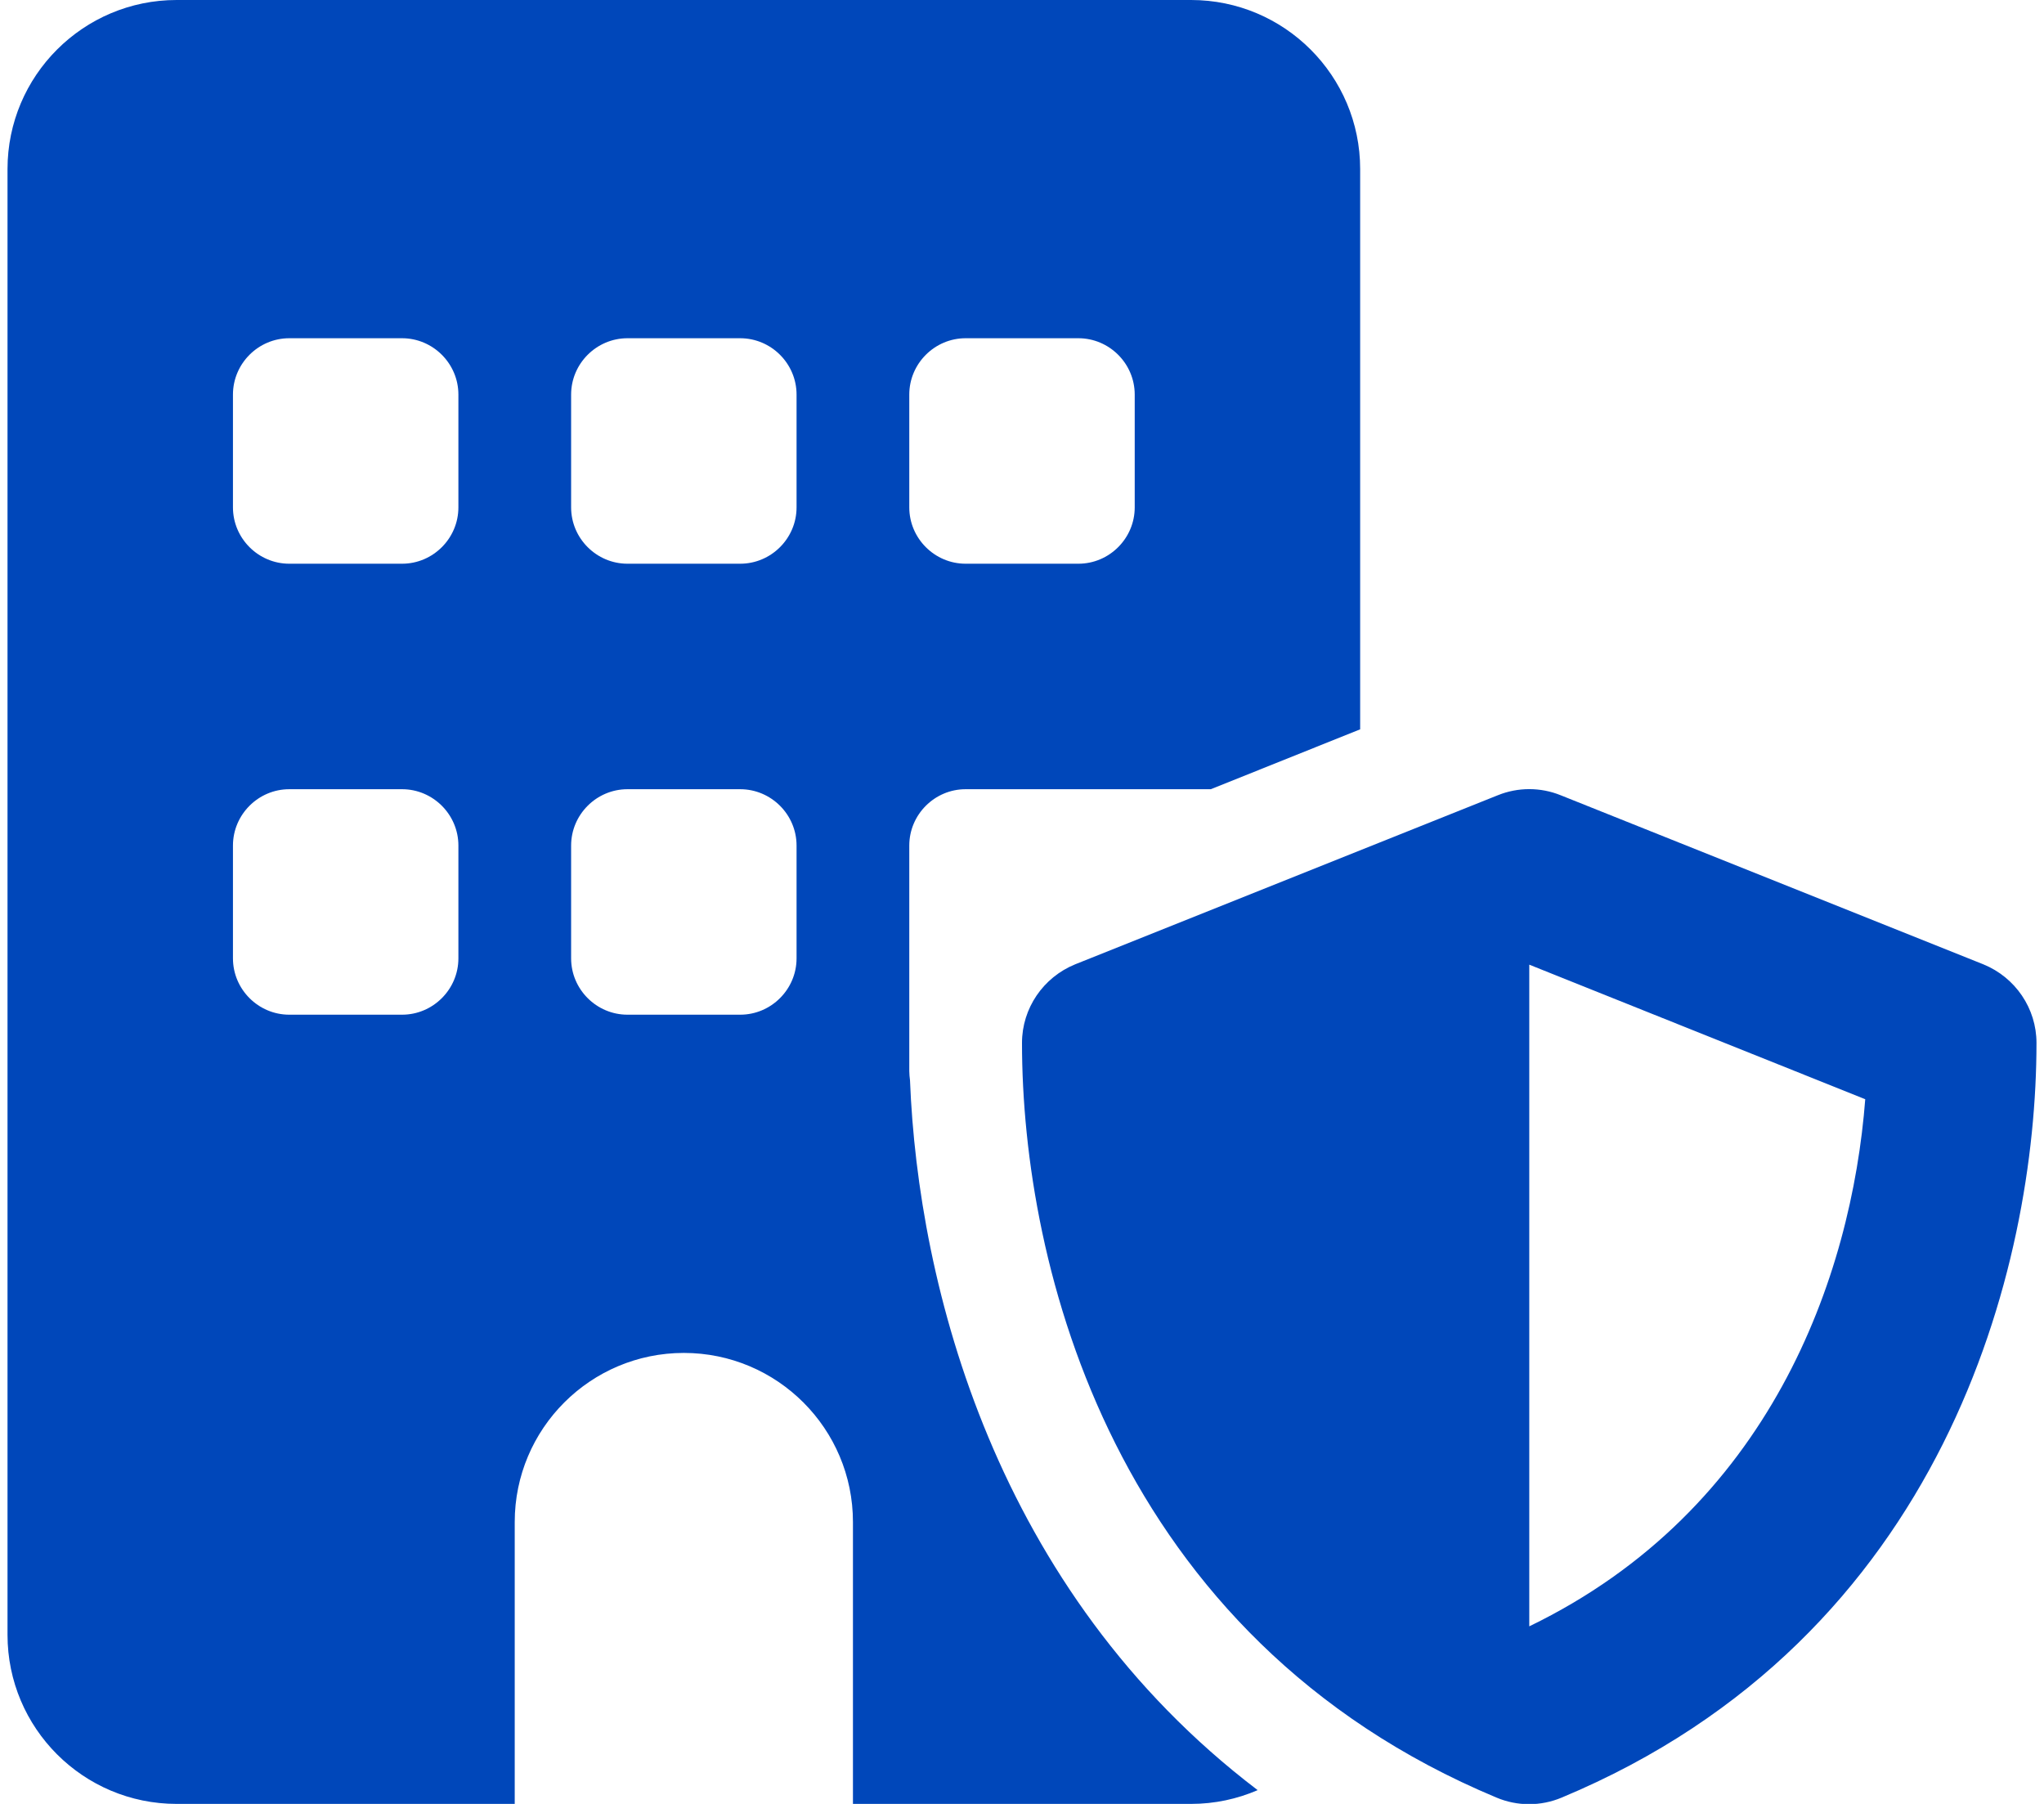 <svg width="34" height="30" viewBox="0 0 34 30" fill="none" xmlns="http://www.w3.org/2000/svg">
<g clip-path="url(#clip0_82_1126)">
<path d="M0.125 2.812C0.125 1.26 1.385 0 2.938 0H19.812C21.365 0 22.625 1.26 22.625 2.812V12.129L20.141 13.125H17.938H16.062C15.547 13.125 15.125 13.547 15.125 14.062V15.938V17.355V17.812C15.125 17.865 15.131 17.912 15.137 17.965C15.271 21.369 16.549 26.449 20.92 29.771C20.58 29.918 20.205 30 19.812 30H14.188V25.312C14.188 23.76 12.928 22.5 11.375 22.5C9.822 22.5 8.562 23.76 8.562 25.312V30H2.938C1.385 30 0.125 28.74 0.125 27.188V2.812ZM4.812 13.125C4.297 13.125 3.875 13.547 3.875 14.062V15.938C3.875 16.453 4.297 16.875 4.812 16.875H6.688C7.203 16.875 7.625 16.453 7.625 15.938V14.062C7.625 13.547 7.203 13.125 6.688 13.125H4.812ZM9.5 14.062V15.938C9.5 16.453 9.922 16.875 10.438 16.875H12.312C12.828 16.875 13.25 16.453 13.25 15.938V14.062C13.25 13.547 12.828 13.125 12.312 13.125H10.438C9.922 13.125 9.5 13.547 9.5 14.062ZM3.875 6.562V8.438C3.875 8.953 4.297 9.375 4.812 9.375H6.688C7.203 9.375 7.625 8.953 7.625 8.438V6.562C7.625 6.047 7.203 5.625 6.688 5.625H4.812C4.297 5.625 3.875 6.047 3.875 6.562ZM10.438 5.625C9.922 5.625 9.5 6.047 9.5 6.562V8.438C9.5 8.953 9.922 9.375 10.438 9.375H12.312C12.828 9.375 13.25 8.953 13.25 8.438V6.562C13.25 6.047 12.828 5.625 12.312 5.625H10.438ZM15.125 6.562V8.438C15.125 8.953 15.547 9.375 16.062 9.375H17.938C18.453 9.375 18.875 8.953 18.875 8.438V6.562C18.875 6.047 18.453 5.625 17.938 5.625H16.062C15.547 5.625 15.125 6.047 15.125 6.562ZM24.916 13.225C25.25 13.09 25.625 13.09 25.959 13.225L32.99 16.037C33.523 16.254 33.875 16.77 33.875 17.344C33.875 21.053 32.357 27.234 25.977 29.895C25.631 30.041 25.238 30.041 24.893 29.895C18.518 27.234 17 21.053 17 17.344C17 16.77 17.352 16.254 17.885 16.037L24.916 13.225ZM31.027 18.281L25.438 16.043V27.047C29.434 25.113 30.799 21.246 31.027 18.275V18.281Z" fill="#0047BA"/>
</g>
<defs>
<clipPath id="clip0_82_1126">
<rect width="33.75" height="30" fill="white" transform="translate(0.125)"/>
</clipPath>
</defs>
</svg>
